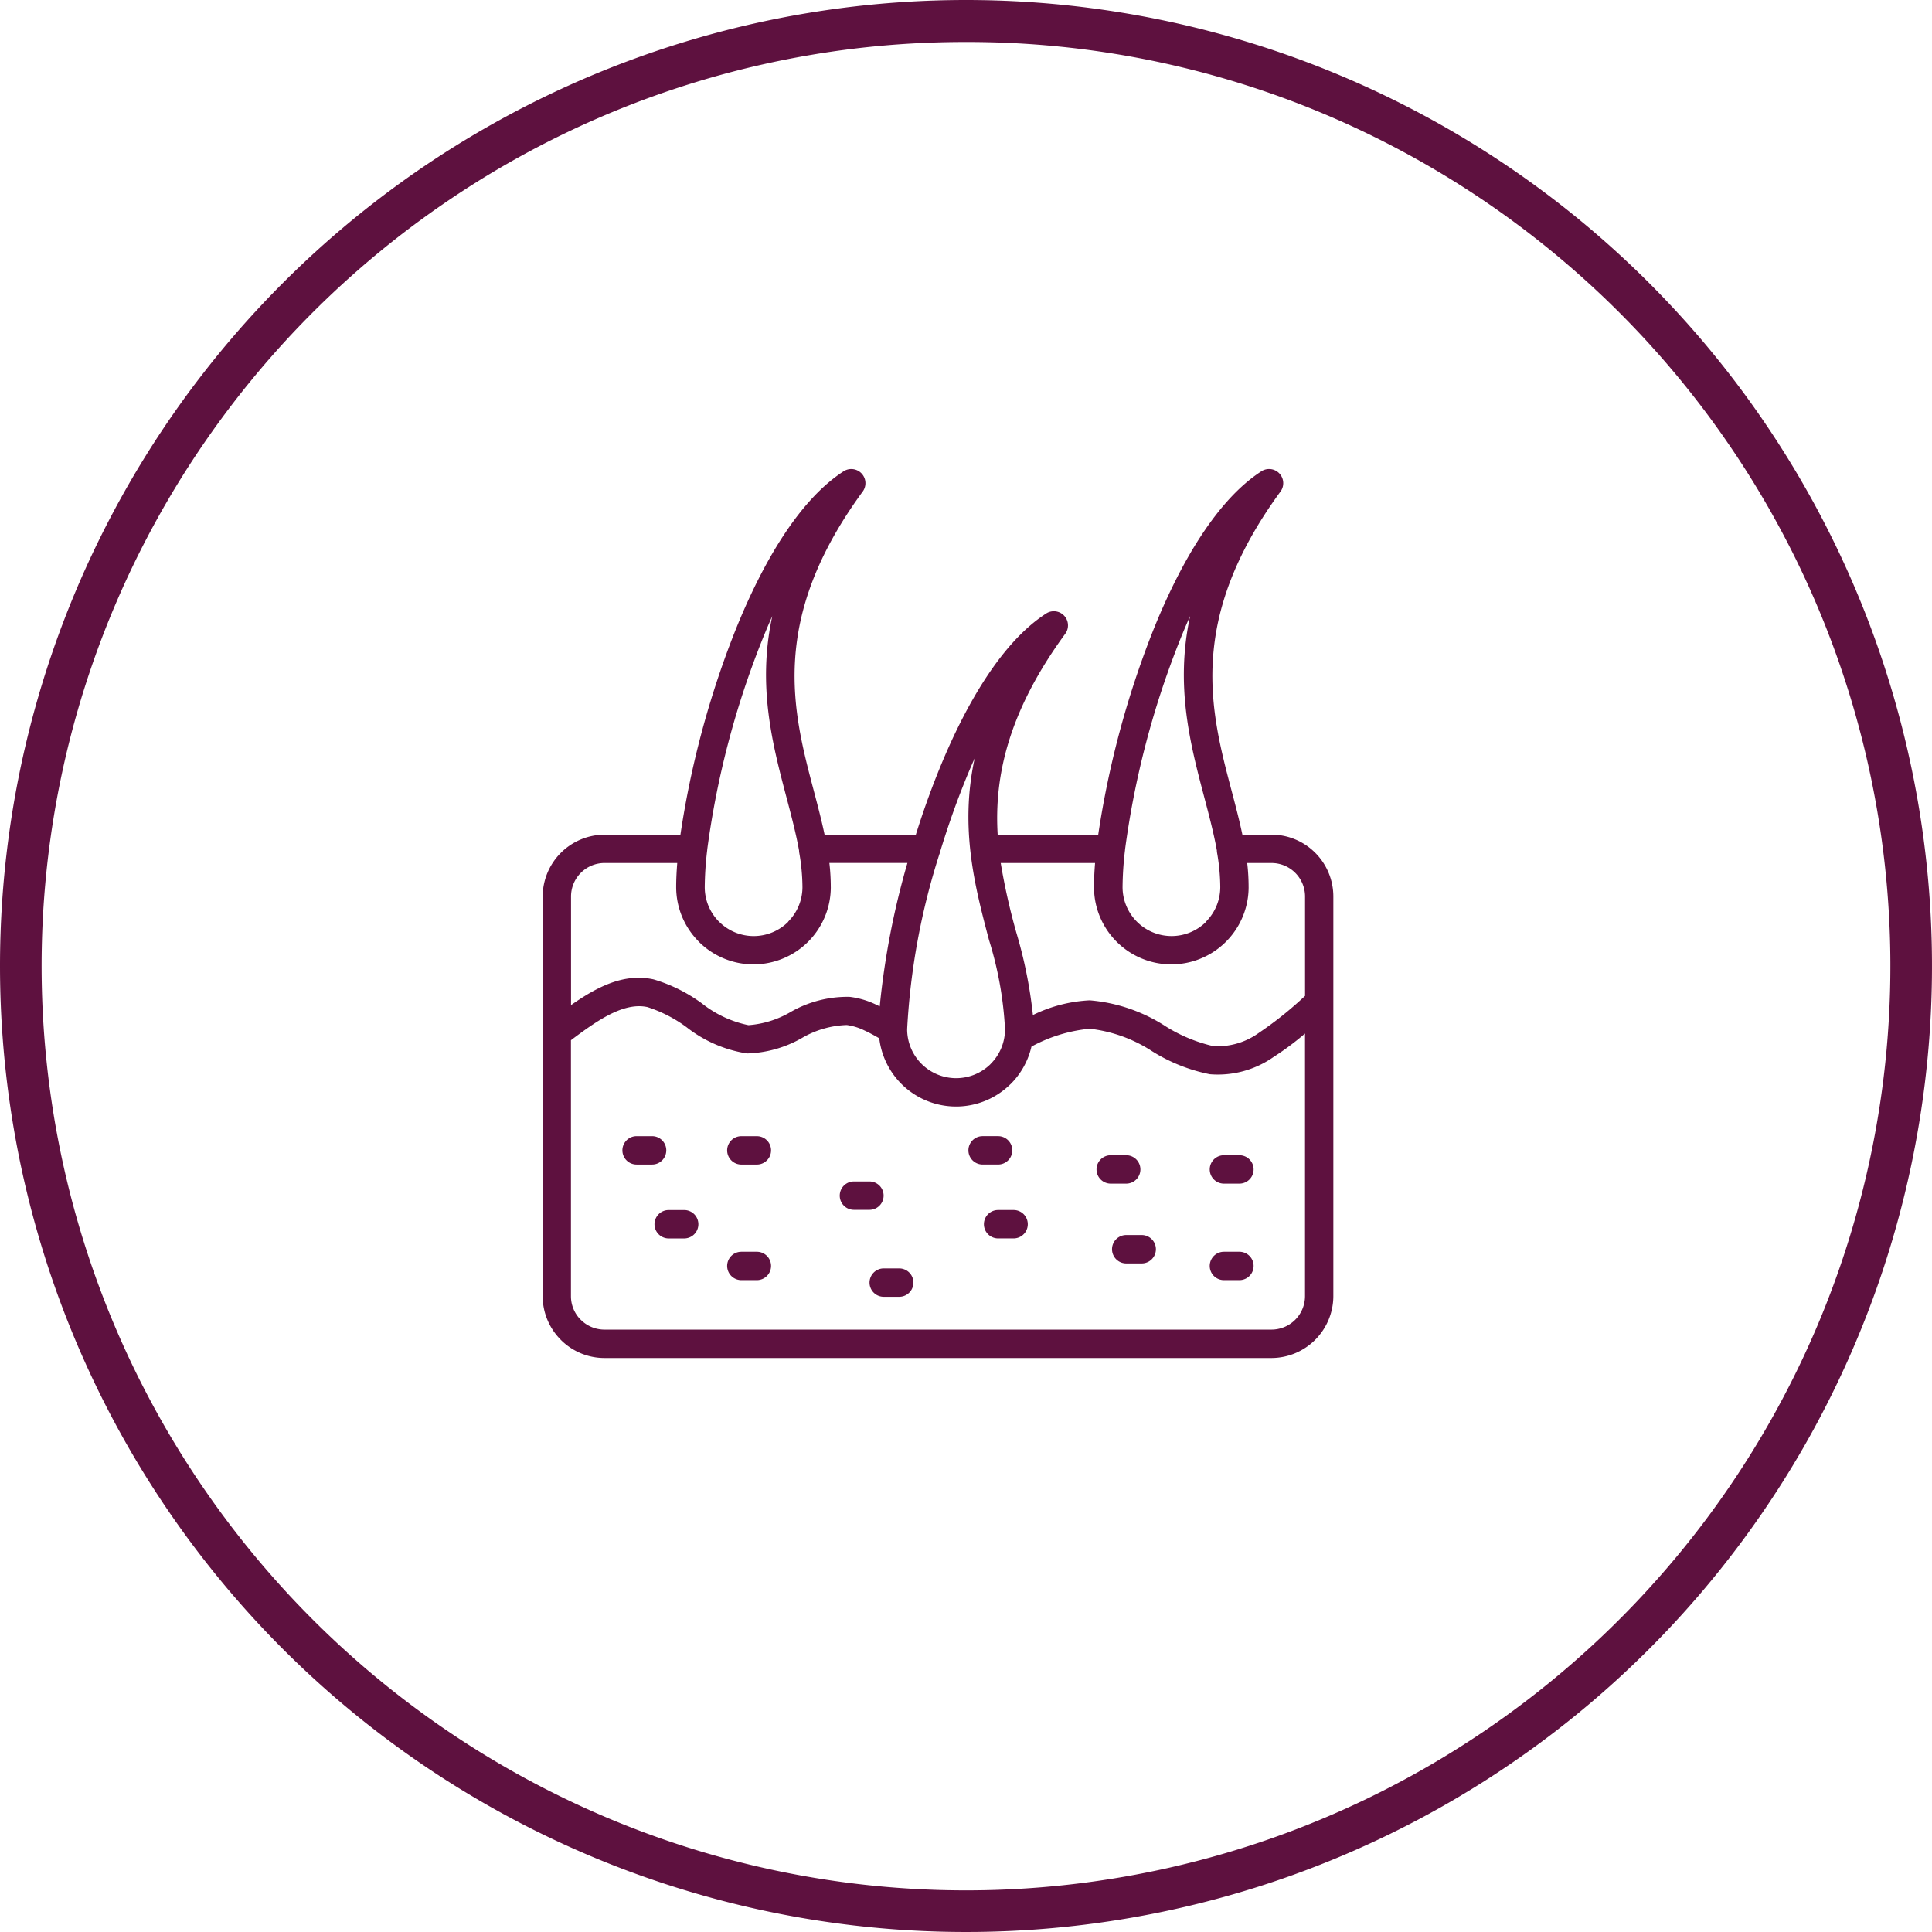 <svg xmlns="http://www.w3.org/2000/svg" width="138" height="138" viewBox="0 0 138 138"><defs><style>.a{fill:#5e113f;}</style></defs><g transform="translate(-220 -5291.5)"><path class="a" d="M69,3A65.678,65.678,0,0,0,32.1,14.27,66.2,66.2,0,0,0,8.185,43.311,65.909,65.909,0,0,0,14.27,105.9a66.2,66.2,0,0,0,29.041,23.915A65.909,65.909,0,0,0,105.9,123.73a66.2,66.2,0,0,0,23.915-29.041A65.909,65.909,0,0,0,123.73,32.1,66.2,66.2,0,0,0,94.689,8.185,65.584,65.584,0,0,0,69,3m0-3A69,69,0,1,1,0,69,69,69,0,0,1,69,0Z" transform="translate(220 5291.5)"></path><path class="a" d="M105.009,85.671a1.013,1.013,0,0,1,0-2.027h1.107a1.013,1.013,0,0,1,0,2.027Zm13.872-19.82a5.523,5.523,0,0,1-9.428,3.905l-.057-.063a5.507,5.507,0,0,1-1.56-3.843c0-.513.026-1.088.077-1.717h-5.2a2.394,2.394,0,0,0-2.387,2.387v7.762c1.871-1.311,3.786-2.3,5.894-1.836a11.139,11.139,0,0,1,3.463,1.723A7.936,7.936,0,0,0,113,75.716a6.971,6.971,0,0,0,2.967-.916,8.138,8.138,0,0,1,4.262-1.107,6,6,0,0,1,1.9.563l.247.118a56.608,56.608,0,0,1,1.978-10.243h-5.575a14.759,14.759,0,0,1,.1,1.717ZM108.14,62.108a66.036,66.036,0,0,1,3.871-14.456c1.99-5,4.639-9.473,7.788-11.5a1.011,1.011,0,0,1,1.362,1.447c-6.712,9.167-5,15.676-3.5,21.355.284,1.074.559,2.12.776,3.155h6.518c.456-1.449.965-2.9,1.524-4.3,1.99-5,4.639-9.473,7.788-11.5a1.011,1.011,0,0,1,1.362,1.447c-4.138,5.653-5.073,10.291-4.829,14.351h7.183a66.147,66.147,0,0,1,3.871-14.456c1.99-5,4.639-9.473,7.788-11.5a1.011,1.011,0,0,1,1.362,1.447c-6.712,9.167-5,15.676-3.5,21.355.284,1.074.559,2.12.776,3.155h2.083a4.421,4.421,0,0,1,4.414,4.414V95.074a4.432,4.432,0,0,1-4.414,4.416H102.711a4.4,4.4,0,0,1-3.119-1.3l-.059-.063A4.4,4.4,0,0,1,98.3,95.078V66.524a4.432,4.432,0,0,1,4.416-4.414h5.429Zm7.691,6.216a3.49,3.49,0,0,0,1.025-2.473,14.57,14.57,0,0,0-.241-2.519v-.006l0-.024,0-.026,0-.024c-.219-1.226-.551-2.483-.894-3.784-1.005-3.81-2.1-7.969-1.021-12.97q-.417.93-.8,1.9a62.585,62.585,0,0,0-3.845,14.77v.008a1.3,1.3,0,0,1-.014.13,23.583,23.583,0,0,0-.164,2.548,3.492,3.492,0,0,0,.977,2.428l.047.045a3.494,3.494,0,0,0,4.945,0Zm32.894-2.473a5.522,5.522,0,1,1-11.045,0c0-.513.026-1.088.077-1.717h-6.739a46,46,0,0,0,1.117,4.977,32.624,32.624,0,0,1,1.182,5.881,10.368,10.368,0,0,1,4.059-1.05,11.744,11.744,0,0,1,5.439,1.867,11.059,11.059,0,0,0,3.395,1.406,5.038,5.038,0,0,0,3.257-.957,26.167,26.167,0,0,0,3.289-2.633V66.521a2.394,2.394,0,0,0-2.387-2.387h-1.745a14.759,14.759,0,0,1,.1,1.717Zm-3.048,2.473A3.488,3.488,0,0,0,146.7,65.85a14.57,14.57,0,0,0-.241-2.519v-.006l0-.024,0-.026,0-.024c-.219-1.226-.551-2.483-.894-3.784-1.005-3.81-2.1-7.969-1.021-12.97q-.417.93-.8,1.9a62.585,62.585,0,0,0-3.845,14.77v.008a1.3,1.3,0,0,1-.014.13,23.546,23.546,0,0,0-.164,2.548,3.5,3.5,0,0,0,5.973,2.475Zm-12.464,8.923a5.517,5.517,0,0,1-1.479,2.667l-.063.057a5.524,5.524,0,0,1-9.329-3.318c-.365-.211-.721-.405-1.062-.561a4.1,4.1,0,0,0-1.257-.387,6.775,6.775,0,0,0-3.208.93,8.332,8.332,0,0,1-3.915,1.1,9.27,9.27,0,0,1-4.321-1.873,9.707,9.707,0,0,0-2.793-1.437c-1.694-.371-3.575.942-5.466,2.365V95.075a2.385,2.385,0,0,0,.657,1.644l.047.043a2.381,2.381,0,0,0,1.686.7h47.656a2.394,2.394,0,0,0,2.387-2.387V76.314a19.776,19.776,0,0,1-2.221,1.656,6.928,6.928,0,0,1-4.578,1.25,12.287,12.287,0,0,1-4.1-1.629,10.287,10.287,0,0,0-4.483-1.621,10.883,10.883,0,0,0-4.163,1.279ZM130.3,78.481a3.49,3.49,0,0,0,1.025-2.473,25.769,25.769,0,0,0-1.147-6.384c-1.005-3.81-2.1-7.969-1.021-12.97q-.417.93-.8,1.9c-.618,1.553-1.175,3.16-1.662,4.758a1.16,1.16,0,0,1-.061.2,49.488,49.488,0,0,0-2.3,12.494,3.5,3.5,0,0,0,5.926,2.519l.045-.047Zm16.661,15.447a1.013,1.013,0,0,1,0-2.027h1.107a1.013,1.013,0,0,1,0,2.027Zm0-6.894a1.013,1.013,0,0,1,0-2.027h1.107a1.013,1.013,0,0,1,0,2.027Zm-6.979,5.7a1.013,1.013,0,0,1,0-2.027h1.107a1.013,1.013,0,0,1,0,2.027Zm-1.107-5.7a1.013,1.013,0,0,1,0-2.027h1.107a1.013,1.013,0,0,1,0,2.027Zm-8.044,3.913a1.013,1.013,0,0,1,0-2.027h1.107a1.013,1.013,0,0,1,0,2.027Zm-1.107-5.277a1.013,1.013,0,0,1,0-2.027h1.107a1.013,1.013,0,0,1,0,2.027Zm-7.063,9.448a1.013,1.013,0,0,1,0-2.027h1.107a1.013,1.013,0,0,1,0,2.027Zm-2.128-6.212a1.013,1.013,0,1,1,0-2.027h1.107a1.013,1.013,0,0,1,0,2.027Zm-8.042,5.022a1.013,1.013,0,0,1,0-2.027H113.6a1.013,1.013,0,0,1,0,2.027Zm0-8.256a1.013,1.013,0,0,1,0-2.027H113.6a1.013,1.013,0,0,1,0,2.027Zm-5.19,5.277a1.013,1.013,0,0,1,0-2.027h1.107a1.013,1.013,0,0,1,0,2.027Z" transform="translate(160.462 5289.01)"></path></g></svg>